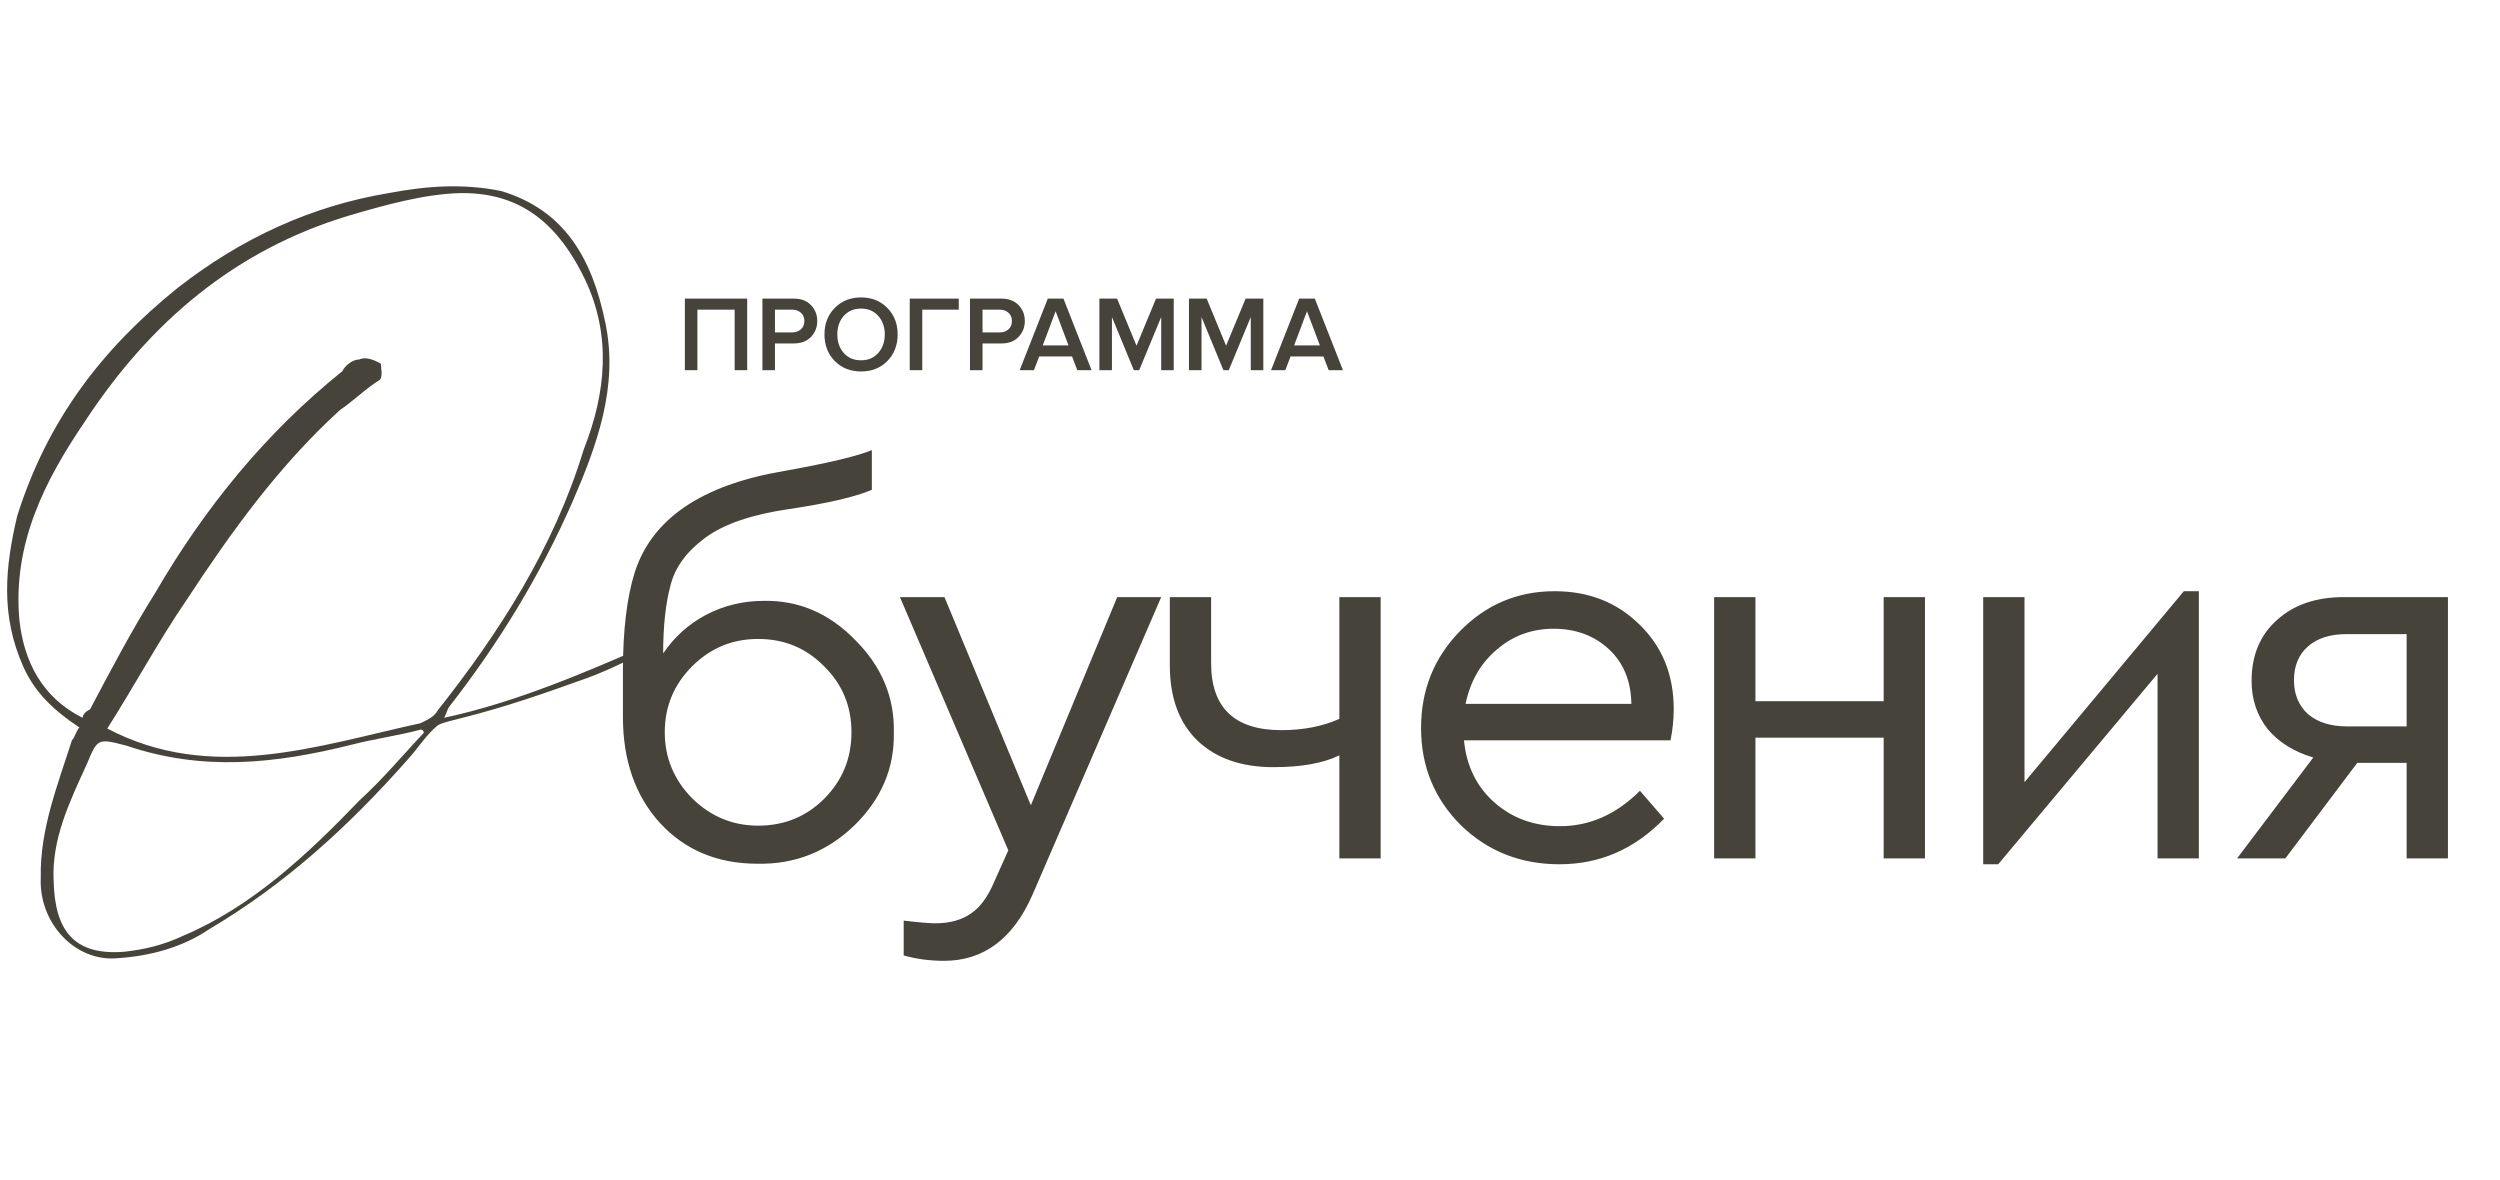 <?xml version="1.0" encoding="UTF-8"?> <svg xmlns="http://www.w3.org/2000/svg" width="466" height="220" viewBox="0 0 466 220" fill="none"><path d="M139.279 69H136.939V57.72H129.999V69H127.659V55.66H139.279V69ZM144.453 69H142.113V55.66H147.973C149.319 55.66 150.379 56.06 151.153 56.86C151.939 57.66 152.333 58.653 152.333 59.84C152.333 61.013 151.939 62.007 151.153 62.82C150.379 63.62 149.319 64.02 147.973 64.02H144.453V69ZM147.653 61.96C148.319 61.96 148.866 61.767 149.293 61.38C149.719 60.993 149.933 60.48 149.933 59.84C149.933 59.2 149.719 58.687 149.293 58.3C148.866 57.913 148.319 57.72 147.653 57.72H144.453V61.96H147.653ZM165.401 67.3C164.121 68.593 162.487 69.24 160.501 69.24C158.514 69.24 156.881 68.593 155.601 67.3C154.321 65.993 153.681 64.34 153.681 62.34C153.681 60.34 154.321 58.693 155.601 57.4C156.881 56.093 158.514 55.44 160.501 55.44C162.487 55.44 164.121 56.093 165.401 57.4C166.681 58.693 167.321 60.34 167.321 62.34C167.321 64.34 166.681 65.993 165.401 67.3ZM160.501 67.16C161.821 67.16 162.887 66.707 163.701 65.8C164.514 64.88 164.921 63.727 164.921 62.34C164.921 60.94 164.514 59.787 163.701 58.88C162.887 57.973 161.821 57.52 160.501 57.52C159.167 57.52 158.094 57.973 157.281 58.88C156.481 59.787 156.081 60.94 156.081 62.34C156.081 63.74 156.481 64.893 157.281 65.8C158.094 66.707 159.167 67.16 160.501 67.16ZM171.914 69H169.574V55.66H178.714V57.72H171.914V69ZM183.144 69H180.804V55.66H186.664C188.011 55.66 189.071 56.06 189.844 56.86C190.631 57.66 191.024 58.653 191.024 59.84C191.024 61.013 190.631 62.007 189.844 62.82C189.071 63.62 188.011 64.02 186.664 64.02H183.144V69ZM186.344 61.96C187.011 61.96 187.557 61.767 187.984 61.38C188.411 60.993 188.624 60.48 188.624 59.84C188.624 59.2 188.411 58.687 187.984 58.3C187.557 57.913 187.011 57.72 186.344 57.72H183.144V61.96H186.344ZM203.468 69H200.808L199.828 66.44H193.708L192.728 69H190.068L195.308 55.66H198.228L203.468 69ZM199.168 64.38L196.768 58.02L194.368 64.38H199.168ZM218.785 69H216.445V59.1L212.345 69H211.345L207.265 59.1V69H204.925V55.66H208.225L211.845 64.44L215.485 55.66H218.785V69ZM235.484 69H233.144V59.1L229.044 69H228.044L223.964 59.1V69H221.624V55.66H224.924L228.544 64.44L232.184 55.66H235.484V69ZM250.324 69H247.664L246.684 66.44H240.564L239.584 69H236.924L242.164 55.66H245.084L250.324 69ZM246.024 64.38L243.624 58.02L241.224 64.38H246.024Z" fill="#46443A"></path><path d="M122.4 120.4C118 122.6 113.8 124.8 109.4 126.4C101.6 129.2 94.2 131.8 86.2 133.8C84.8 134.2 82.6 134.6 81.6 135.2C79.4 137 78 139.4 75.8 141.8C65 154 53.2 164.8 39 173.2C34 176.6 28 178.2 22 178.6C14 179.4 7.2 172 7.6 163.6C7.4 154.6 10.8 146.2 13.4 138C14 137.4 14.2 136.2 14.8 135.6C10 132.4 6.6 129.2 4.4 124.4C-8.71718e-07 114.6 1 105.6 3.2 96.2C8.8 78.4 19 65 33.2 53.6C45 44.4 58 38.4 72.4 36C79.8 34.6 86.4 34.2 93.4 35.6C105.4 39.2 110.4 48.4 112.8 60C115.4 72 111.2 83.2 106.6 93.8C100.6 107.4 93 119.8 84 131.4C83.4 132 83.4 132.6 82.8 133.8C96.6 130.8 109.4 125.2 121.8 119.8C122.4 119.8 122.4 120.4 122.4 120.4ZM20 135.8C39.4 146 59.2 139 78.4 134.8C79.6 134.2 81 133.6 81.6 132.4C93 118 103.2 102.2 108.8 83.8C113 73.2 114 62.4 109 52C103.4 40.4 95.8 35.8 85.6 36C79 36.2 71.8 38.2 65 40.2C43.8 46.6 28 60 15.8 78.6C8.2 89.8 2.4 101.4 3.6 115.4C4.4 123.2 7.8 130 15.4 133.8C15.4 133.2 16 132.6 16.8 132.2C20.6 125 24.6 117.4 29 110.4C38.2 94.6 49.6 80.6 63.8 69.2C64.4 68 65.8 67 67 67C68.2 66.4 70 67.2 71 67.8C71 68.4 71.4 70.2 70.8 70.8C68.2 72.4 65.8 74.8 63.4 76.4C52 86.8 43.2 99 34.8 111.8C29.6 119.4 25.2 127.6 20 135.8ZM79 136.6C79 136.6 79 136 78.4 136C74.8 137 69.4 137.8 65.6 138.8C51.2 142.4 37.8 143.8 23.6 139C18.2 137.6 18.2 137.6 16.2 142.4C13 149.4 9.6 156.4 10 164.2C10.2 173.2 13.6 178.2 23.2 177.4C26.8 177 30.4 176.2 34.2 174.4C47 169 57.6 159 67 149.2C71.4 145.2 75.2 140.6 79 136.6ZM166.612 136.5C166.746 143.167 164.279 148.967 159.213 153.9C154.146 158.767 148.146 161.133 141.213 161C133.746 161 127.679 158.467 123.013 153.4C118.412 148.333 116.112 141.733 116.112 133.6V125.1C116.112 117.5 116.846 111.367 118.312 106.7C121.512 96.7 130.779 90.4 146.113 87.8C154.313 86.333 159.779 85.033 162.513 83.9V91.3C159.379 92.633 154.213 93.833 147.013 94.9C140.146 95.9 134.979 97.667 131.513 100.2C128.046 102.733 125.879 105.667 125.012 109C124.079 112.4 123.612 116.667 123.612 121.8C125.679 118.733 128.346 116.333 131.612 114.6C134.946 112.867 138.513 112 142.313 112C148.846 111.867 154.546 114.3 159.413 119.3C164.346 124.233 166.746 129.967 166.612 136.5ZM153.613 148.9C157.013 145.5 158.713 141.367 158.713 136.5C158.713 131.633 157.013 127.533 153.613 124.2C150.279 120.8 146.179 119.1 141.312 119.1C136.513 119.1 132.413 120.8 129.013 124.2C125.613 127.6 123.913 131.7 123.913 136.5C123.913 141.233 125.613 145.333 129.013 148.8C132.479 152.2 136.579 153.9 141.312 153.9C146.179 153.9 150.279 152.233 153.613 148.9ZM208.248 111.3H216.448L192.448 166.8C188.848 175 183.348 179.1 175.948 179.1C173.348 179.1 170.848 178.767 168.448 178.1V171.6C171.248 171.933 173.214 172.1 174.348 172.1C177.014 172.1 179.214 171.5 180.948 170.3C182.681 169.167 184.148 167.167 185.348 164.3L187.948 158.5L167.748 111.3H176.048L192.148 150.1L208.248 111.3ZM249.654 111.3H257.354V160H249.654V140.8C246.654 142.267 242.554 143 237.354 143C231.421 143 226.721 141.367 223.254 138.1C219.787 134.767 218.054 130.067 218.054 124V111.3H225.754V123.6C225.754 131.933 230.121 136.1 238.854 136.1C242.921 136.1 246.521 135.4 249.654 134V111.3ZM311.386 138H272.886C273.353 142.8 275.253 146.667 278.586 149.6C281.919 152.533 285.986 154 290.786 154C296.319 154 301.286 151.8 305.686 147.4L310.186 152.6C304.719 158.267 298.219 161.1 290.686 161.1C283.419 161.1 277.286 158.667 272.286 153.8C267.353 148.867 264.886 142.833 264.886 135.7C264.886 128.633 267.286 122.633 272.086 117.7C276.953 112.7 282.853 110.2 289.786 110.2C296.119 110.2 301.386 112.267 305.586 116.4C309.853 120.533 311.986 125.8 311.986 132.2C311.986 134.067 311.786 136 311.386 138ZM273.186 131.2H304.086C304.019 126.933 302.619 123.533 299.886 121C297.153 118.467 293.719 117.2 289.586 117.2C285.519 117.2 281.986 118.5 278.986 121.1C275.986 123.633 274.053 127 273.186 131.2ZM319.515 160V111.3H327.215V130.7H351.115V111.3H358.815V160H351.115V137.5H327.215V160H319.515ZM407.067 110.2H409.867V160H402.167V125.6L372.467 161.1H369.667V111.3H377.367V145.8L407.067 110.2ZM436.896 111.3H456.296V160H448.596V142.2H439.396L425.996 160H416.996L431.196 141.2C427.596 140.133 424.763 138.367 422.696 135.9C420.696 133.367 419.696 130.367 419.696 126.9C419.696 122.167 421.263 118.4 424.396 115.6C427.529 112.733 431.696 111.3 436.896 111.3ZM448.596 135.4V118.2H437.396C434.329 118.2 431.929 118.967 430.196 120.5C428.463 122.033 427.596 124.133 427.596 126.8C427.596 129.4 428.463 131.5 430.196 133.1C431.996 134.633 434.429 135.4 437.496 135.4H448.596Z" fill="#46443A"></path></svg> 